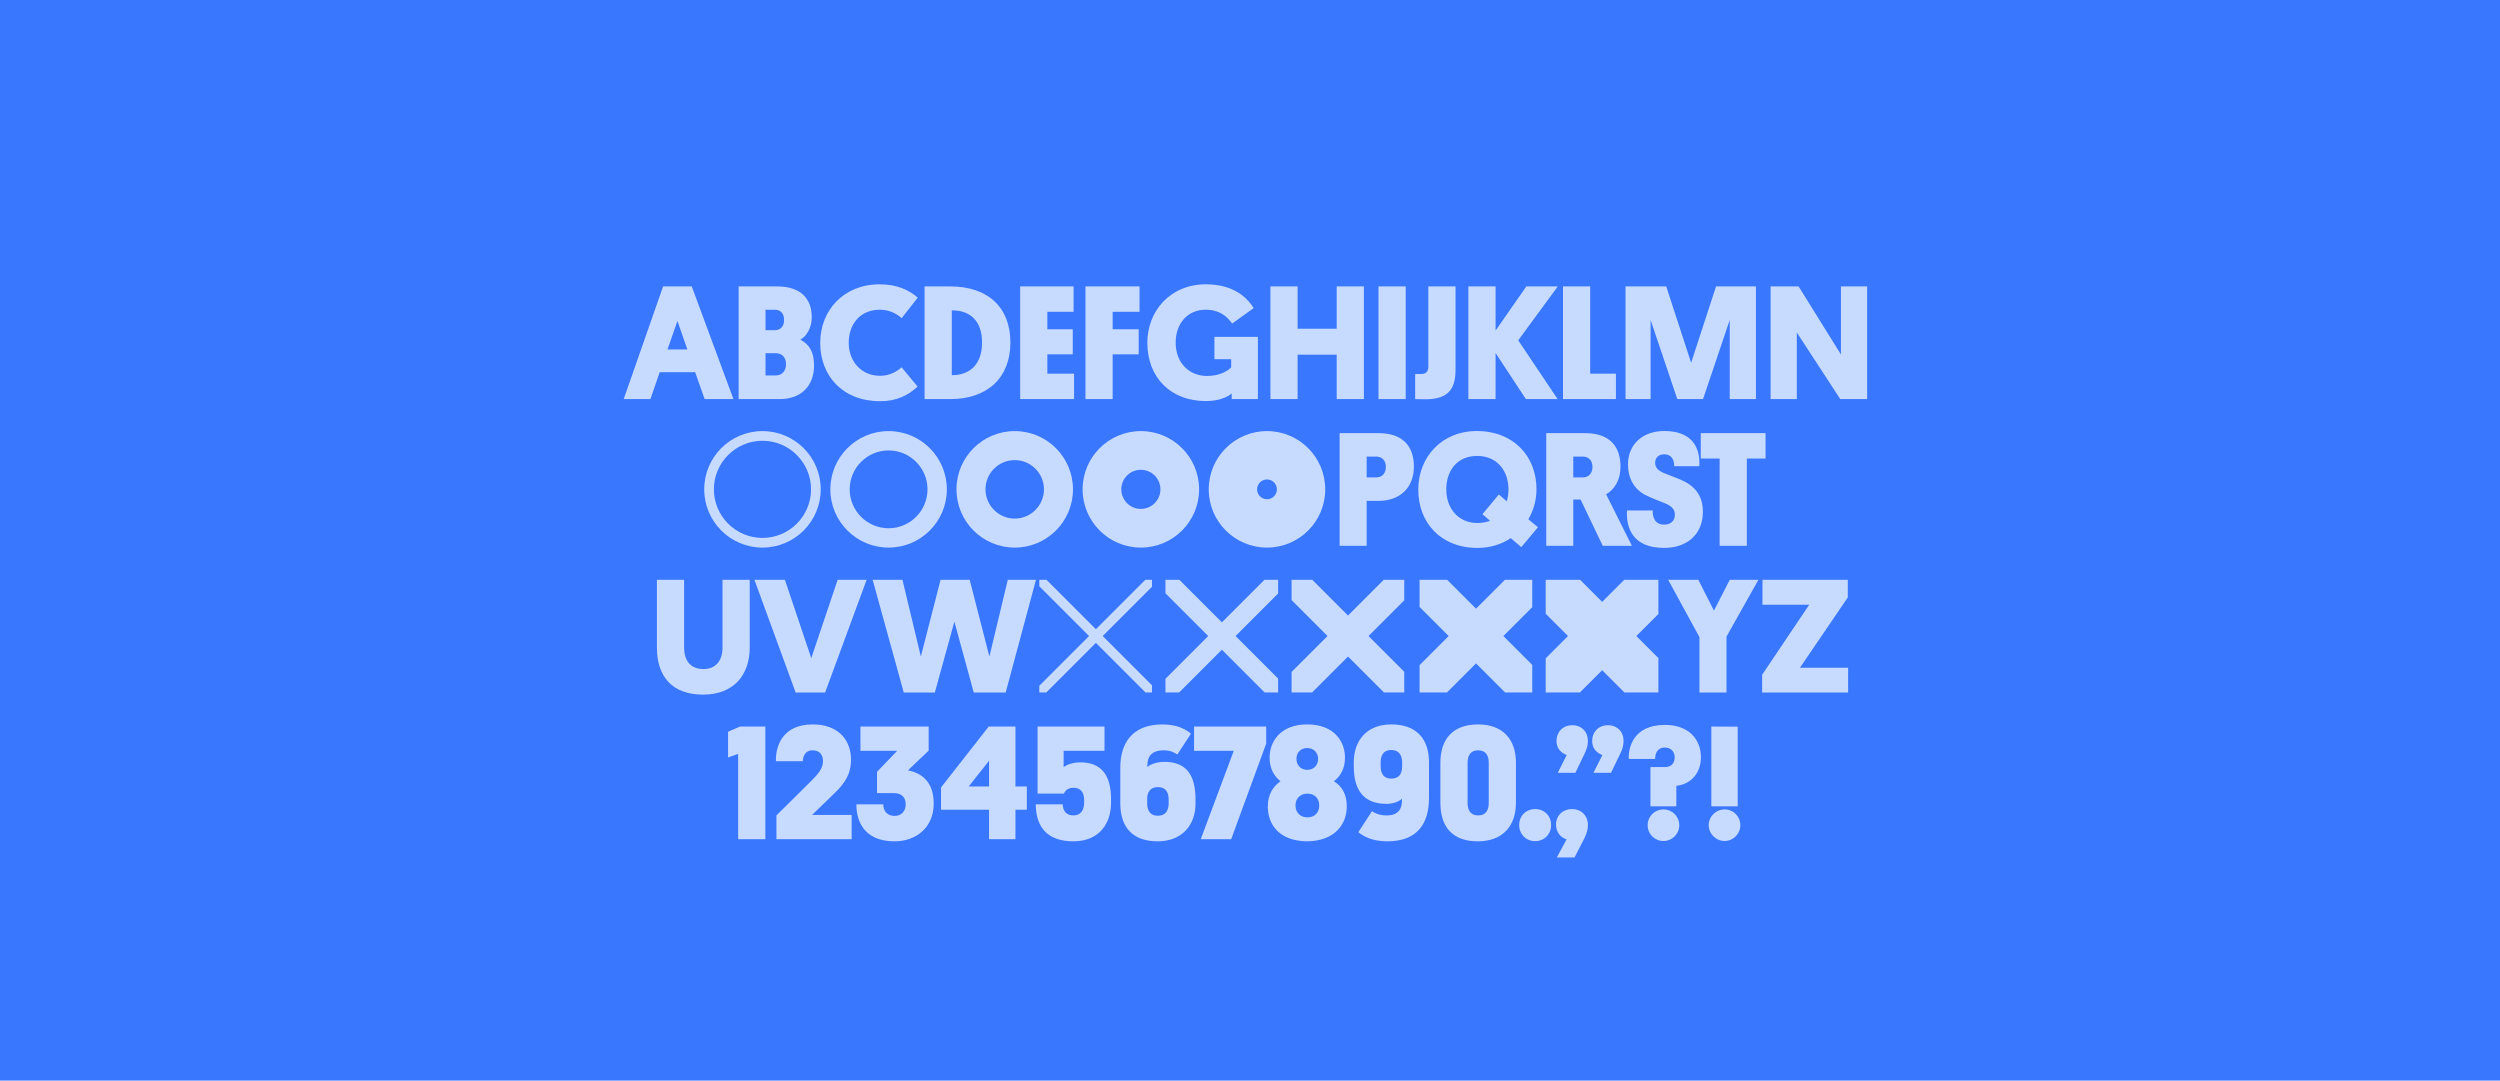 <?xml version="1.0" encoding="UTF-8"?>
<svg width="1328px" height="574px" viewBox="0 0 1328 574" version="1.1" xmlns="http://www.w3.org/2000/svg" xmlns:xlink="http://www.w3.org/1999/xlink">
    <!-- Generator: Sketch 59 (86127) - https://sketch.com -->
    <title>module</title>
    <desc>Created with Sketch.</desc>
    <g id="TYPOGRAPHY" stroke="none" stroke-width="1" fill="none" fill-rule="evenodd">
        <g transform="translate(-56, -1112)" id="our_typeface">
            <g transform="translate(0, 900)">
                <g id="module" transform="translate(56, 212)">
                    <polygon id="Fill-1" fill="#3A77FF" points="0 574 1328 574 1328 0 0 0"></polygon>
                    <g id="type" transform="translate(332, 141)" fill="#C6DBFF">
                        <path d="M42.294,71 L57.603,71 L35.461,11.148 L20.239,11.148 L-0.692,71 L13.493,71 L18.423,56.729 L37.278,56.729 L42.294,71 Z M27.85,29.484 L33.126,44.62 L22.574,44.62 L27.85,29.484 Z M100.416,53.183 C100.416,46.177 98.081,42.026 93.151,39.431 C96.783,37.442 99.205,32.685 99.205,27.582 C99.205,17.462 93.151,11.148 80.869,11.148 L60.371,11.148 L60.371,71 L82.253,71 C93.237,71 100.416,64.254 100.416,53.183 Z M79.485,23.516 C82.599,23.516 84.502,25.419 84.502,28.965 C84.502,32.512 82.512,34.414 79.485,34.414 L74.642,34.414 L74.642,23.516 L79.485,23.516 Z M80.004,46.61 C83.377,46.61 85.54,48.772 85.54,52.491 C85.54,56.037 83.377,58.459 80.004,58.459 L74.642,58.459 L74.642,46.61 L80.004,46.61 Z M146.948,54.134 C144.353,56.383 140.548,58.632 135.531,58.632 C125.498,58.632 118.838,50.934 118.838,41.074 C118.838,31.301 124.806,23.516 135.445,23.516 C140.807,23.516 144.786,26.025 146.948,28.014 L155.511,17.116 C150.754,12.965 144.353,10.024 135.272,10.024 C116.157,10.024 103.703,23.862 103.703,41.161 C103.703,58.632 115.638,72.124 135.531,72.124 C143.921,72.124 150.321,69.184 155.424,64.34 L146.948,54.134 Z M159.143,11.148 L159.143,71 L172.809,71 C192.615,71 204.724,59.583 204.724,40.901 C204.724,22.133 192.615,11.148 172.809,11.148 L159.143,11.148 Z M173.587,23.862 C183.361,23.776 189.675,29.484 189.675,40.988 C189.675,52.577 183.101,58.372 173.587,58.286 L173.587,23.862 Z M238.542,71 L238.542,57.507 L224.357,57.507 L224.357,47.215 L237.85,47.215 L237.85,33.895 L224.357,33.895 L224.357,24.641 L238.282,24.641 L238.282,11.148 L209.913,11.148 L209.913,71 L238.542,71 Z M272.879,47.215 L272.879,33.895 L259.04,33.895 L259.04,24.641 L273.311,24.641 L273.311,11.148 L244.596,11.148 L244.596,71 L259.04,71 L259.04,47.215 L272.879,47.215 Z M336.19,37.96 L313.097,37.96 L313.097,49.81 L322.006,49.81 L322.006,54.134 C320.189,56.037 315.865,58.718 309.205,58.718 C299.691,58.718 292.512,51.799 292.512,40.988 C292.512,30.695 298.999,23.516 308.427,23.516 C315.951,23.516 320.016,27.322 322.525,30.868 L333.941,22.652 C329.53,15.559 321.573,10.024 308.513,10.024 C289.572,10.024 277.463,24.381 277.463,40.988 C277.463,59.67 290.004,72.038 308.513,72.038 C314.913,72.038 319.411,70.308 322.265,68.059 L322.265,71 L336.19,71 L336.19,37.96 Z M392.496,11.148 L378.052,11.148 L378.052,33.636 L357.294,33.636 L357.294,11.148 L342.85,11.148 L342.85,71 L357.294,71 L357.294,47.388 L378.052,47.388 L378.052,71 L392.496,71 L392.496,11.148 Z M414.715,11.148 L400.271,11.148 L400.271,71 L414.715,71 L414.715,11.148 Z M441.181,11.148 L426.737,11.148 L426.737,53.529 C426.737,55.518 426.219,57.594 423.105,57.68 L419.732,57.68 L419.732,71 L420.522,71.03 C422.366,71.086 424.688,71.086 425.44,71.086 C438.154,71.086 441.181,64.686 441.181,55.259 L441.181,11.148 Z M462.458,11.148 L448.014,11.148 L448.014,71 L462.458,71 L462.458,46.523 L478.546,71 L495.411,71 L474.48,39.777 L495.498,11.148 L478.805,11.148 L462.458,34.587 L462.458,11.148 Z M526.375,71 L526.375,57.507 L512.709,57.507 L512.709,11.148 L498.265,11.148 L498.265,71 L526.375,71 Z M586.832,28.965 L586.832,71 L600.757,71 L600.757,11.148 L579.567,11.148 L566.334,51.713 L553.101,11.148 L531.478,11.148 L531.478,71 L544.798,71 L544.798,28.965 L558.982,71 L572.648,71 L586.832,28.965 Z M645.559,71 L622.466,35.625 L622.466,71 L608.541,71 L608.541,11.148 L623.418,11.148 L645.905,47.301 L645.905,11.148 L659.83,11.148 L659.83,71 L645.559,71 Z" id="ABCDEFGHIJKLMN" fill-rule="nonzero"></path>
                        <path d="M419.048,106.894 C419.048,95.563 412.735,89.077 400.193,89.077 L379.609,89.077 L379.609,148.928 L393.966,148.928 L393.966,125.057 L400.28,125.057 C411.783,125.057 419.048,117.965 419.048,106.894 Z M398.983,101.531 C402.183,101.531 404.172,103.694 404.172,106.98 C404.172,110.353 402.269,112.602 398.983,112.602 L393.966,112.602 L393.966,101.531 L398.983,101.531 Z M421.384,119.089 C421.384,136.647 433.319,150.053 452.866,150.053 C459.613,150.053 465.581,148.15 470.51,144.863 L476.132,149.62 L484.954,139.068 L479.852,134.83 C482.619,130.16 484.176,124.624 484.176,118.829 C484.176,101.358 471.981,87.952 452.434,87.952 C434.011,87.952 421.384,101.704 421.384,119.089 Z M436.26,119.002 C436.26,108.97 442.055,101.185 452.693,101.185 C463.159,101.185 469.3,108.97 469.3,119.002 C469.3,121.251 468.954,123.327 468.435,125.316 L464.197,121.684 L455.461,132.149 L459.526,135.609 C457.537,136.387 455.288,136.82 452.78,136.82 C442.66,136.82 436.26,129.035 436.26,119.002 Z M528.805,106.894 C528.805,95.563 522.492,89.077 509.95,89.077 L489.366,89.077 L489.366,148.928 L503.723,148.928 L503.723,124.365 L507.615,124.365 L519.378,148.928 L534.86,148.928 L521.194,121.597 C526.038,118.656 528.805,113.554 528.805,106.894 Z M508.739,101.531 C511.94,101.531 513.929,103.694 513.929,106.98 C513.929,110.353 512.026,112.602 508.739,112.602 L503.723,112.602 L503.723,101.531 L508.739,101.531 Z M547.228,104.818 C547.228,102.31 548.871,100.32 552.158,100.32 C555.531,100.32 557.434,102.915 557.347,106.634 L570.667,106.634 C571.272,95.996 566.169,87.952 552.071,87.952 C540.395,87.952 532.784,95.217 532.784,105.683 C532.784,112.948 535.984,118.829 542.038,121.943 C545.325,123.586 548.352,124.711 551.379,125.922 L551.967,126.15 C555.514,127.565 557.693,129.208 557.693,132.409 C557.693,135.868 555.272,137.684 551.985,137.684 C547.228,137.684 545.758,133.965 545.931,130.16 L532.265,130.16 L532.238,130.687 C531.876,139.337 535.202,150.053 551.985,150.053 C564.007,150.053 572.57,142.96 572.57,130.852 C572.57,121.943 567.986,116.754 560.202,113.554 L552.677,110.613 C548.612,109.056 547.228,107.326 547.228,104.818 Z M605.869,102.569 L595.922,102.569 L595.922,148.928 L581.478,148.928 L581.478,102.569 L571.445,102.569 L571.445,89.077 L605.869,89.077 L605.869,102.569 Z" id="PQRST" fill-rule="nonzero"></path>
                        <path d="M41.516,227.981 C57.949,227.981 66.252,217.343 66.252,202.899 L66.252,167.005 L51.808,167.005 L51.808,202.899 C51.808,209.645 48.521,214.402 41.689,214.402 C34.596,214.402 31.396,209.731 31.396,202.985 L31.396,167.005 L16.952,167.005 L16.952,202.985 C16.952,217.948 24.65,227.981 41.516,227.981 Z M90.642,226.857 L106.297,226.857 L128.352,167.005 L112.957,167.005 L98.946,208.607 L84.934,167.005 L68.76,167.005 L90.642,226.857 Z M185.264,226.857 L202.216,226.857 L218.303,167.005 L203.34,167.005 L193.567,207.742 L183.101,167.005 L167.619,167.005 L157.154,207.742 L147.38,167.005 L131.553,167.005 L148.072,226.857 L164.592,226.857 L174.971,189.233 L185.264,226.857 Z M570.753,197.45 L570.753,226.857 L585.111,226.857 L585.111,197.19 L602.063,167.005 L586.841,167.005 L578.451,183.352 L570.148,167.005 L554.147,167.005 L570.753,197.45 Z M649.72,226.857 L604.052,226.857 L604.052,217.429 L629.048,180.238 L604.225,180.238 L604.225,167.005 L649.547,167.005 L649.547,176.346 L624.118,213.71 L649.72,213.71 L649.72,226.857 Z" id="UVWYZ" fill-rule="nonzero"></path>
                        <path d="M74.555,244.933 L61.149,244.933 L54.749,247.701 L54.749,261.366 L60.111,259.464 L60.111,304.785 L74.555,304.785 L74.555,244.933 Z M120.395,304.785 L120.395,291.898 L99.378,291.898 L110.535,281.086 L111.443,280.21 C116.501,275.261 120.049,270.496 120.049,262.491 C120.049,252.112 113.303,243.809 99.724,243.809 C83.723,243.809 79.918,255.312 80.177,263.356 L94.448,263.356 C94.448,261.193 95.486,257.561 99.638,257.561 C103.011,257.561 105.173,259.55 105.173,263.269 C105.173,267.248 102.578,270.189 98.859,273.908 L80.437,292.157 L80.437,304.785 L120.395,304.785 Z M133.888,280.308 L142.883,280.308 C146.948,280.308 149.11,282.557 149.11,286.276 C149.11,289.908 146.775,292.417 143.229,292.417 C138.904,292.417 137.175,289.303 137.175,286.276 L122.904,286.276 C122.904,294.925 126.796,305.909 143.229,305.909 C154.905,305.909 163.987,298.298 163.987,285.93 C163.987,274.167 157.5,269.67 150.321,268.199 L161.306,257.734 L161.306,244.933 L125.066,244.933 L125.066,257.82 L144.613,257.82 L133.888,268.978 L133.888,280.308 Z M213.46,289.13 L213.46,276.762 L207.405,276.762 L207.405,244.933 L193.221,244.933 L167.879,277.281 L167.879,289.13 L193.394,289.13 L193.394,304.785 L207.405,304.785 L207.405,289.13 L213.46,289.13 Z M193.394,263.096 L193.394,276.762 L182.582,276.762 L193.394,263.096 Z M232.488,286.276 L218.217,286.276 L218.223,286.937 C218.431,297.686 223.787,305.909 238.196,305.909 C252.294,305.909 258.175,295.963 258.175,285.584 L258.175,283.422 C258.175,270.707 252.986,263.961 241.829,263.961 C237.158,263.961 233.871,265.691 233.006,266.556 L233.006,257.82 L254.716,257.82 L254.716,244.933 L219.168,244.933 L219.168,280.567 L233.179,280.567 C233.785,279.097 235.255,277.454 238.196,277.454 C242.261,277.454 243.904,280.135 243.904,284.027 L243.904,285.411 C243.904,289.303 242.088,292.157 238.196,292.157 C234.477,292.157 232.661,289.822 232.488,286.276 Z M293.377,259.81 L300.642,248.739 L300.335,248.481 C297.834,246.435 293.225,243.809 285.593,243.809 C268.814,243.809 263.105,254.447 263.105,266.815 L263.105,285.757 C263.105,297.866 269.16,305.909 282.912,305.909 C296.318,305.909 303.064,296.828 303.064,285.843 L303.064,283.681 C303.064,270.189 297.788,263.702 286.544,263.702 C281.614,263.702 278.241,265.605 277.463,266.469 L277.452,265.995 C277.412,261.287 279.335,257.561 286.198,257.561 C289.917,257.561 292.166,258.945 293.377,259.81 Z M283.085,277.108 C287.236,277.108 288.793,279.876 288.793,283.681 L288.793,285.757 C288.793,289.39 287.236,292.33 283.085,292.33 C278.847,292.33 277.376,289.39 277.376,285.757 L277.376,283.595 C277.376,280.049 278.76,277.108 283.085,277.108 Z M340.601,254.015 L340.601,244.933 L302.286,244.933 L302.286,257.82 L323.389,257.82 L305.832,304.785 L322.006,304.785 L340.601,254.015 Z M342.409,261.453 C342.409,267.421 344.917,271.399 348.204,273.994 C344.398,276.675 341.457,280.913 341.457,287.4 C341.457,296.914 347.425,305.736 362.302,305.909 C377.092,305.736 383.406,296.828 383.406,287.4 C383.406,280.827 380.897,276.762 376.573,273.994 C379.946,271.399 382.454,267.421 382.454,261.453 C382.454,252.804 376.659,243.809 362.388,243.809 C348.117,243.809 342.409,252.977 342.409,261.453 Z M356.68,262.145 C356.68,258.772 358.929,256.35 362.388,256.35 C365.848,256.35 368.183,258.772 368.183,262.145 C368.183,265.518 365.848,267.94 362.388,267.94 C359.015,267.94 356.68,265.518 356.68,262.145 Z M356.161,286.881 C356.161,283.076 358.756,280.567 362.475,280.567 C366.28,280.567 368.789,283.076 368.789,286.881 C368.789,290.687 366.28,293.195 362.475,293.195 C358.842,293.195 356.161,290.687 356.161,286.881 Z M389.546,301.066 C392.314,303.228 396.812,305.909 404.942,305.909 C421.375,305.909 427.083,295.963 427.083,282.816 L427.083,263.961 C427.083,251.852 420.77,243.809 407.018,243.809 C393.611,243.809 387.125,252.89 387.125,263.875 L387.125,266.037 C387.125,279.53 393.092,286.016 404.509,286.016 C408.747,286.016 411.948,284.2 412.726,283.249 C412.985,288.179 411.169,292.157 404.596,292.157 C400.617,292.157 398.022,290.773 396.812,289.908 L389.546,301.066 Z M407.104,272.61 C402.952,272.61 401.396,269.843 401.396,266.037 L401.396,263.961 C401.396,260.329 402.866,257.388 407.018,257.388 C411.256,257.388 412.812,260.329 412.812,263.961 L412.812,266.123 C412.812,269.67 411.429,272.61 407.104,272.61 Z M473.27,264.134 C473.27,251.939 466.437,243.809 453.204,243.809 C439.538,243.809 433.138,251.852 433.138,264.134 L433.138,285.411 C433.138,297.952 439.279,305.909 453.031,305.909 C466.177,305.909 473.27,297.779 473.27,285.411 L473.27,264.134 Z M458.826,264.134 L458.826,285.584 C458.826,289.217 457.355,292.157 453.204,292.157 C449.052,292.157 447.582,289.217 447.582,285.584 L447.582,264.134 C447.582,260.502 449.052,257.561 453.204,257.561 C457.355,257.561 458.826,260.502 458.826,264.134 Z M483.475,305.823 C488.319,305.823 491.952,302.104 491.952,297.26 C491.952,292.417 488.405,288.784 483.475,288.784 C478.546,288.784 474.999,292.417 474.999,297.26 C474.999,302.104 478.632,305.823 483.475,305.823 Z M494.979,314.472 L504.406,314.472 L509.509,304.525 C510.807,302.017 511.499,299.682 511.499,297.26 C511.499,292.417 508.125,288.784 503.109,288.784 C498.006,288.784 494.46,292.417 494.546,297.174 C494.633,301.152 497.055,303.92 500.168,304.871 L494.979,314.472 Z M495.498,269.497 L504.839,269.497 L509.596,259.637 C510.893,257.042 511.499,254.966 511.499,252.544 C511.499,247.787 508.212,244.241 503.195,244.241 C498.092,244.241 494.806,247.96 494.806,252.544 C494.806,256.696 497.401,259.031 500.255,260.069 L495.498,269.497 Z M514.439,269.497 L523.78,269.497 L528.537,259.637 C529.835,257.042 530.44,254.966 530.44,252.544 C530.44,247.787 527.153,244.241 522.137,244.241 C517.034,244.241 513.747,247.96 513.747,252.544 C513.747,256.696 516.342,259.031 519.196,260.069 L514.439,269.497 Z M558.463,276.416 C565.642,275.724 571.523,270.275 571.523,261.193 C571.523,251.593 564.863,244.068 552.495,244.068 C535.457,244.068 532.948,256.264 533.208,262.145 L547.219,262.145 C547.219,259.55 548.171,256.091 552.409,256.091 C555.609,256.091 557.598,258.339 557.598,261.28 C557.598,264.74 555.522,266.469 552.236,266.469 L544.711,266.469 L544.711,287.314 L558.463,287.314 L558.463,276.416 Z M551.63,305.736 C556.301,305.736 560.02,302.017 560.02,297.347 C560.02,292.676 556.301,288.957 551.63,288.957 C546.96,288.957 543.241,292.676 543.241,297.347 C543.241,302.017 546.96,305.736 551.63,305.736 Z M591.07,245.02 L577.059,244.933 L577.059,287.314 L591.07,287.314 L591.07,245.02 Z M584.151,305.736 C579.48,305.736 575.675,301.931 575.675,297.347 C575.675,292.676 579.48,288.957 584.151,288.957 C588.735,288.957 592.454,292.676 592.454,297.347 C592.454,301.931 588.735,305.736 584.151,305.736 Z" id="1234567890.,”?!" fill-rule="nonzero"></path>
                        <g id="Group-22" transform="translate(42.082, 87.253)">
                            <path d="M30.941,0.747 C13.853,0.747 0,14.6 0,31.688 C0,48.776 13.853,62.629 30.941,62.629 C48.029,62.629 61.882,48.776 61.882,31.688 C61.882,14.6 48.029,0.747 30.941,0.747 M30.941,5.883 C45.17,5.883 56.746,17.459 56.746,31.688 C56.746,45.917 45.17,57.493 30.941,57.493 C16.712,57.493 5.136,45.917 5.136,31.688 C5.136,17.459 16.712,5.883 30.941,5.883" id="Fill-2"></path>
                            <path d="M97.941,0.747 C80.853,0.747 67,14.6 67,31.688 C67,48.776 80.853,62.629 97.941,62.629 C115.029,62.629 128.882,48.776 128.882,31.688 C128.882,14.6 115.029,0.747 97.941,0.747 M97.941,11.019 C109.338,11.019 118.61,20.291 118.61,31.688 C118.61,43.085 109.338,52.357 97.941,52.357 C86.544,52.357 77.272,43.085 77.272,31.688 C77.272,20.291 86.544,11.019 97.941,11.019" id="Fill-4"></path>
                            <path d="M164.941,0.747 C147.853,0.747 134,14.6 134,31.688 C134,48.776 147.853,62.629 164.941,62.629 C182.029,62.629 195.882,48.776 195.882,31.688 C195.882,14.6 182.029,0.747 164.941,0.747 M164.941,16.155 C173.505,16.155 180.473,23.123 180.473,31.688 C180.473,40.253 173.505,47.221 164.941,47.221 C156.376,47.221 149.408,40.253 149.408,31.688 C149.408,23.123 156.376,16.155 164.941,16.155" id="Fill-6"></path>
                            <path d="M231.941,0.747 C214.853,0.747 201,14.6 201,31.688 C201,48.776 214.853,62.629 231.941,62.629 C249.029,62.629 262.882,48.776 262.882,31.688 C262.882,14.6 249.029,0.747 231.941,0.747 M231.941,21.292 C237.673,21.292 242.337,25.955 242.337,31.688 C242.337,37.421 237.673,42.084 231.941,42.084 C226.208,42.084 221.545,37.421 221.545,31.688 C221.545,25.955 226.208,21.292 231.941,21.292" id="Fill-8"></path>
                            <path d="M298.941,0.747 C281.853,0.747 268,14.6 268,31.688 C268,48.776 281.853,62.629 298.941,62.629 C316.029,62.629 329.882,48.776 329.882,31.688 C329.882,14.6 316.029,0.747 298.941,0.747 M298.941,26.428 C301.842,26.428 304.201,28.788 304.201,31.688 C304.201,34.589 301.842,36.948 298.941,36.948 C296.041,36.948 293.681,34.589 293.681,31.688 C293.681,28.788 296.041,26.428 298.941,26.428" id="Fill-10"></path>
                            <polygon id="Fill-12" points="506.85 79.747 488.691 79.747 476.988 91.45 465.286 79.747 447 79.747 447 97.78 458.829 109.609 447 121.438 447 139.471 447.126 139.597 465.159 139.597 476.988 127.768 488.817 139.597 506.85 139.597 506.85 121.312 495.147 109.609 506.85 97.906"></polygon>
                            <polygon id="Fill-14" points="439.851 79.747 425.324 79.747 409.989 95.081 394.654 79.747 380.001 79.747 380 79.747 380 94.148 395.461 109.609 380 125.07 380 139.47 380.127 139.597 394.527 139.597 409.989 124.136 425.45 139.597 439.851 139.597 439.851 139.597 439.851 124.943 424.516 109.609 439.851 94.274"></polygon>
                            <polygon id="Fill-16" points="371.851 79.747 360.955 79.747 341.989 98.714 323.022 79.747 312 79.747 312 90.516 331.094 109.609 312 128.702 312 139.471 312.127 139.597 322.896 139.597 341.989 120.504 361.082 139.597 371.851 139.597 371.851 128.576 352.884 109.609 371.851 90.642"></polygon>
                            <polygon id="Fill-18" points="304.851 79.747 297.587 79.747 274.989 102.345 252.391 79.747 245 79.747 245 86.884 267.726 109.609 245 132.334 245 139.471 245.127 139.597 252.264 139.597 274.989 116.872 297.714 139.597 304.851 139.597 304.851 139.597 304.851 132.207 282.252 109.609 304.851 87.01"></polygon>
                            <polygon id="Fill-20" points="237.851 79.747 234.283 79.747 208.052 105.977 181.822 79.747 178.064 79.747 178 79.81 178 83.189 204.42 109.609 178 136.028 178 139.408 178.19 139.597 181.696 139.597 208.052 113.24 234.409 139.597 237.851 139.597 237.851 135.776 211.684 109.609 237.851 83.442"></polygon>
                        </g>
                    </g>
                </g>
            </g>
        </g>
    </g>
</svg>